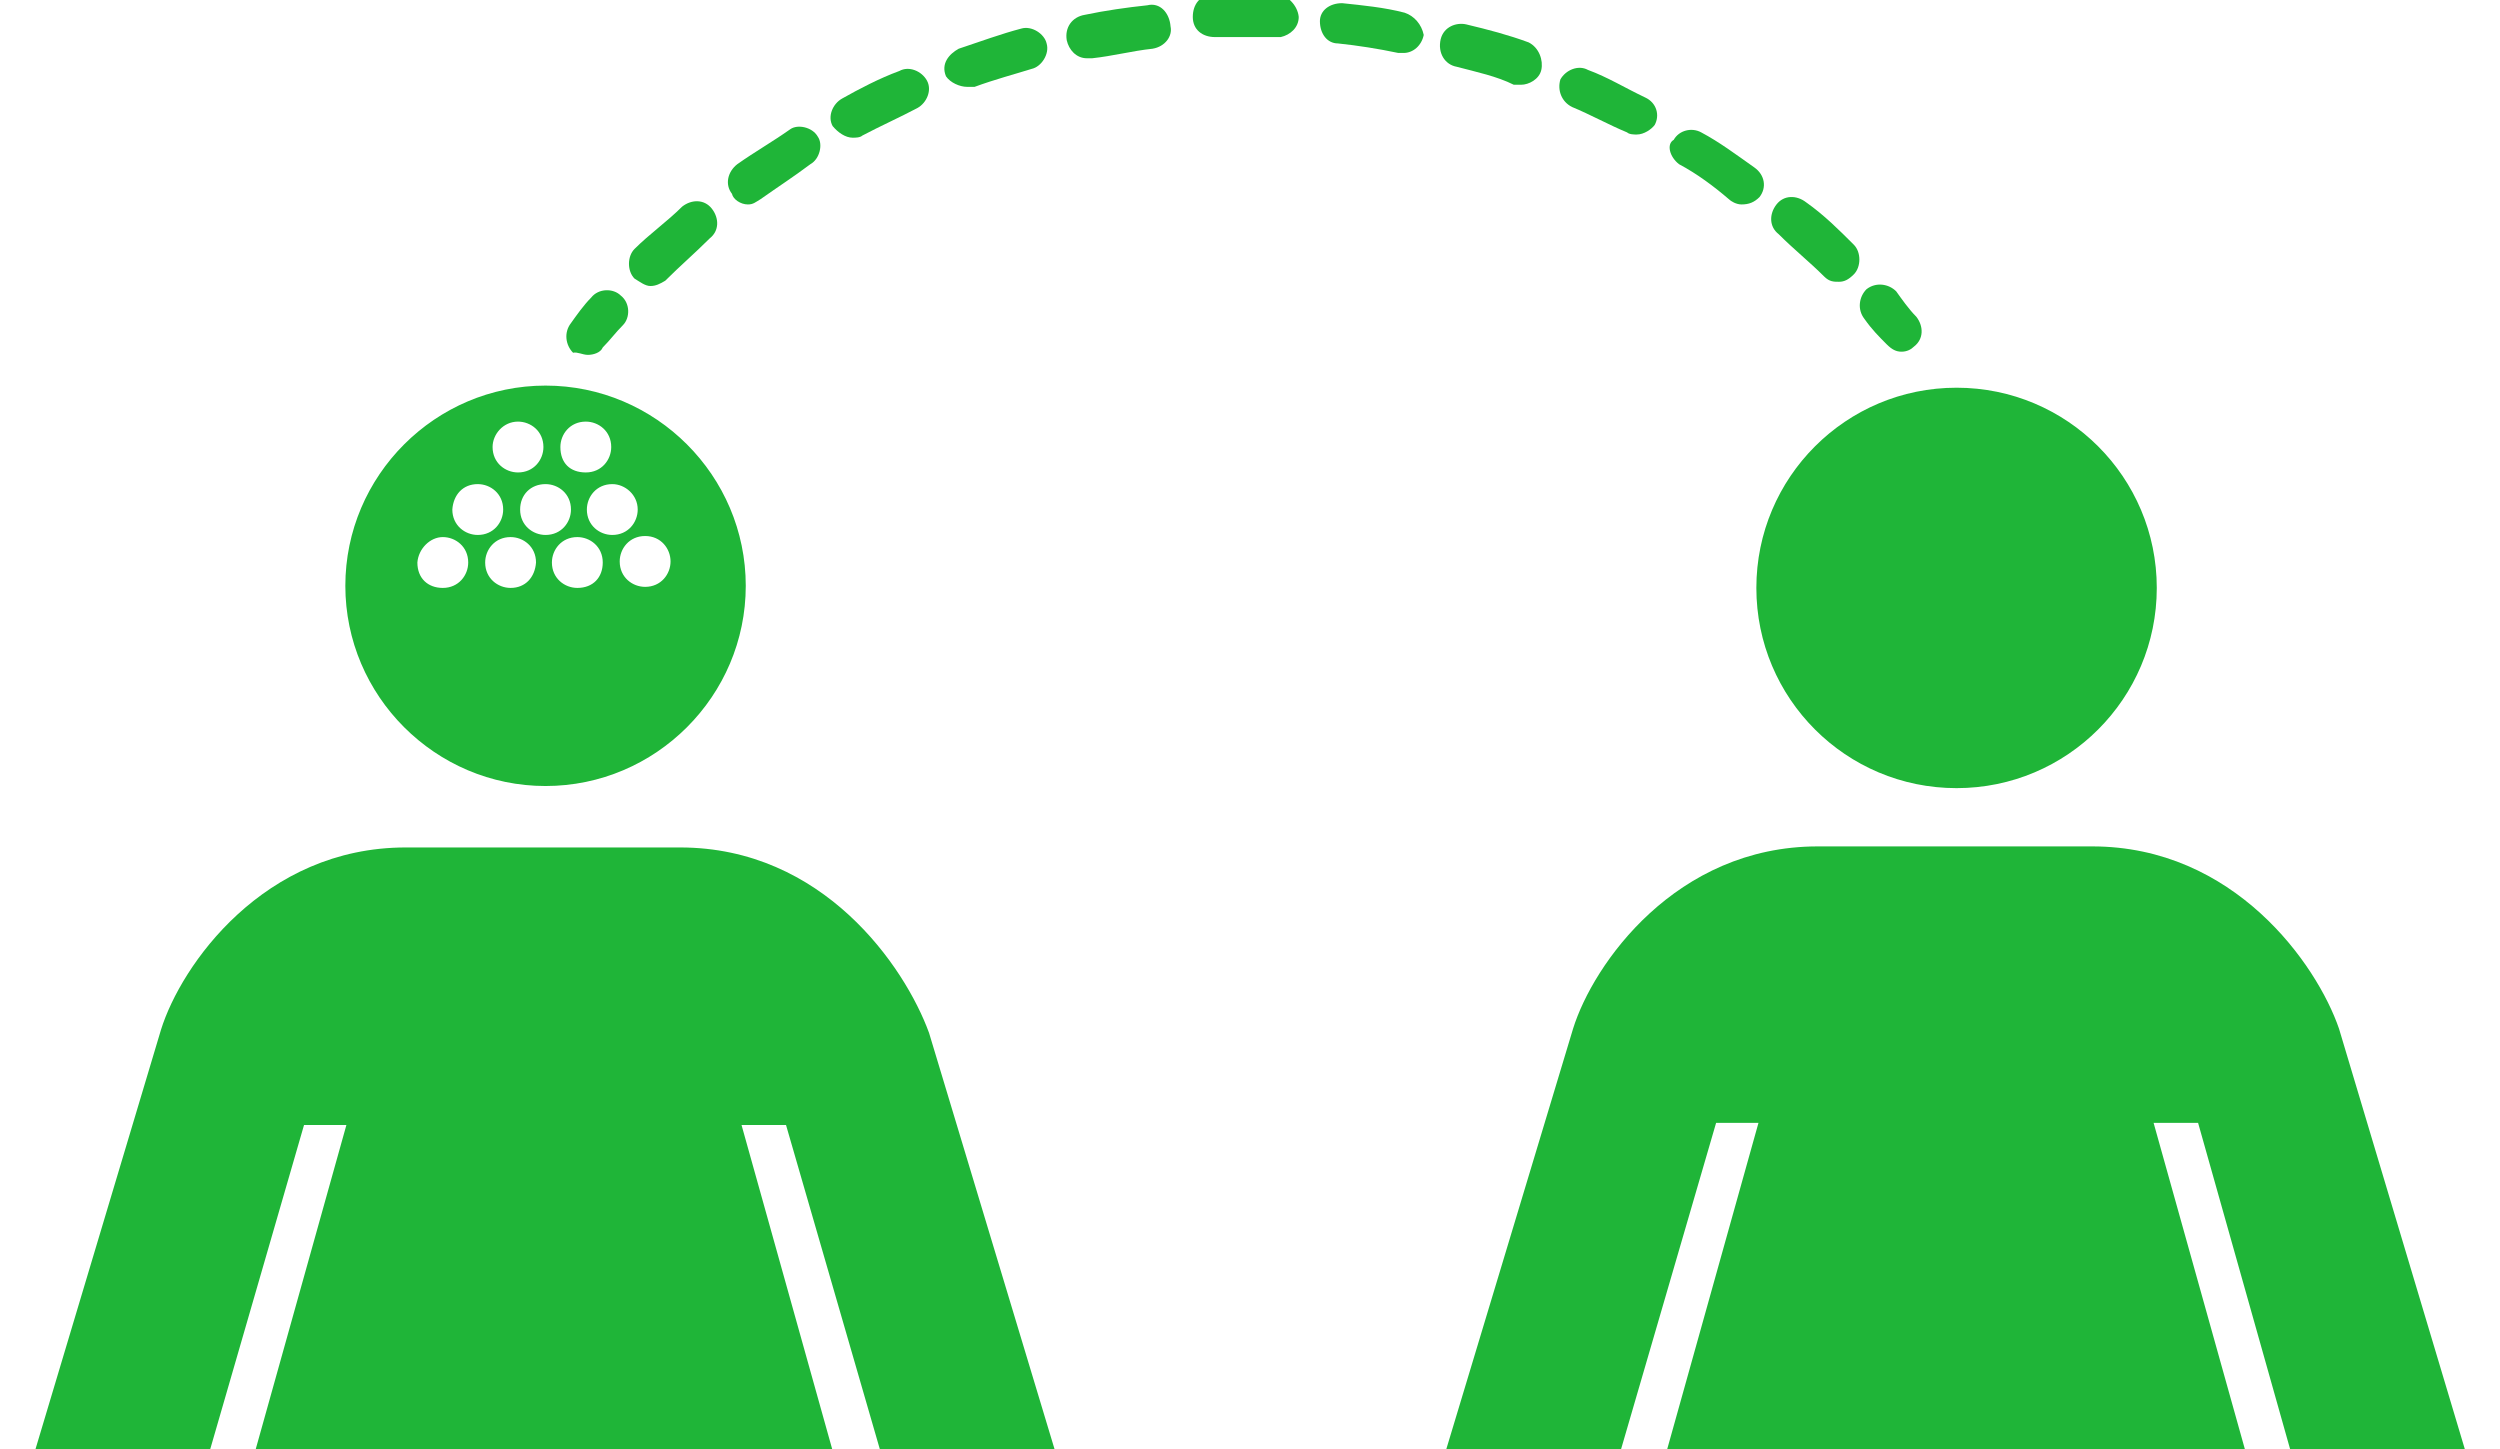 <?xml version="1.0" encoding="utf-8"?>
<!-- Generator: Adobe Illustrator 19.0.0, SVG Export Plug-In . SVG Version: 6.00 Build 0)  -->
<svg version="1.1" id="Layer_1" xmlns="http://www.w3.org/2000/svg" xmlns:xlink="http://www.w3.org/1999/xlink" x="0px" y="0px"
	 viewBox="68 -18.8 236 136.8" style="enable-background:new 68 -18.8 236 136.8;" xml:space="preserve">
<style type="text/css">
	.st0{fill:#1FB538;}
</style>
<g>
	<path class="st0" d="M123.5,14.7c0.5,0,1.2-0.2,1.4-0.7c0.7-0.7,1.2-1.4,1.9-2.1s0.7-2.1-0.2-2.8c-0.7-0.7-2.1-0.7-2.8,0.2
		c-0.7,0.7-1.4,1.7-1.9,2.4c-0.7,0.9-0.5,2.1,0.2,2.8C122.5,14.4,123,14.7,123.5,14.7z"/>
	<path class="st0" d="M138.6,0.5c0.5,0,0.7-0.2,1.2-0.5c1.7-1.2,3.1-2.1,4.7-3.3c0.9-0.5,1.2-1.9,0.7-2.6c-0.5-0.9-1.9-1.2-2.6-0.7
		c-1.7,1.2-3.3,2.1-5,3.3c-0.9,0.7-1.2,1.9-0.5,2.8C137.2,0,137.9,0.5,138.6,0.5z"/>
	<path class="st0" d="M148.5-5.8c0.2,0,0.7,0,0.9-0.2c1.7-0.9,3.5-1.7,5.2-2.6c0.9-0.5,1.4-1.7,0.9-2.6s-1.7-1.4-2.6-0.9
		c-1.9,0.7-3.8,1.7-5.4,2.6c-0.9,0.5-1.4,1.7-0.9,2.6C147.1-6.3,147.8-5.8,148.5-5.8z"/>
	<path class="st0" d="M226.5-3.3c1.7,0.9,3.3,2.1,4.7,3.3c0.2,0.2,0.7,0.5,1.2,0.5c0.7,0,1.2-0.2,1.7-0.7c0.7-0.9,0.5-2.1-0.5-2.8
		c-1.7-1.2-3.3-2.4-5-3.3c-0.9-0.5-2.1-0.2-2.6,0.7C225.3-5.2,225.6-4,226.5-3.3z"/>
	<path class="st0" d="M129.4,8.2c0.5,0,0.9-0.2,1.4-0.5c1.4-1.4,2.8-2.6,4.2-4c0.9-0.7,0.9-1.9,0.2-2.8c-0.7-0.9-1.9-0.9-2.8-0.2
		c-1.4,1.4-3.1,2.6-4.5,4c-0.7,0.7-0.7,2.1,0,2.8C128.4,7.8,128.9,8.2,129.4,8.2z"/>
	<path class="st0" d="M159.3-10.6c0.2,0,0.5,0,0.7,0c1.9-0.7,3.8-1.2,5.4-1.7c0.9-0.2,1.7-1.4,1.4-2.4c-0.2-0.9-1.4-1.7-2.4-1.4
		c-1.9,0.5-3.8,1.2-5.9,1.9c-0.9,0.5-1.7,1.4-1.2,2.6C157.7-11,158.6-10.6,159.3-10.6z"/>
	<path class="st0" d="M240.2,7.3c0.5,0.5,0.9,0.5,1.4,0.5s0.9-0.2,1.4-0.7c0.7-0.7,0.7-2.1,0-2.8c-1.4-1.4-2.8-2.8-4.5-4
		c-0.9-0.7-2.1-0.7-2.8,0.2c-0.7,0.9-0.7,2.1,0.2,2.8C237.4,4.8,238.8,5.9,240.2,7.3z"/>
	<path class="st0" d="M216.4-8.7c1.7,0.7,3.5,1.7,5.2,2.4c0.2,0.2,0.7,0.2,0.9,0.2c0.7,0,1.4-0.5,1.7-0.9c0.5-0.9,0.2-2.1-0.9-2.6
		c-1.9-0.9-3.5-1.9-5.4-2.6c-0.9-0.5-2.1,0-2.6,0.9C215-10.3,215.4-9.2,216.4-8.7z"/>
	<path class="st0" d="M176.3-18.3c-1.9,0.2-4,0.5-5.9,0.9c-1.2,0.2-1.9,1.2-1.7,2.4c0.2,0.9,0.9,1.7,1.9,1.7c0.2,0,0.2,0,0.5,0
		c1.9-0.2,3.8-0.7,5.7-0.9c1.2-0.2,1.9-1.2,1.7-2.1C178.4-17.6,177.5-18.6,176.3-18.3z"/>
	<path class="st0" d="M200.6-17.6c-1.9-0.5-4-0.7-5.9-0.9c-1.2,0-2.1,0.7-2.1,1.7c0,1.2,0.7,2.1,1.7,2.1c1.9,0.2,3.8,0.5,5.7,0.9
		c0.2,0,0.2,0,0.5,0c0.9,0,1.7-0.7,1.9-1.7C202.2-16.5,201.5-17.3,200.6-17.6z"/>
	<path class="st0" d="M188.6-19.3c-2.1,0-4,0-6.1,0c-1.2,0-1.9,0.9-1.9,2.1s0.9,1.9,2.1,1.9c1.9,0,3.8,0,5.7,0c0.2,0,0.2,0,0.5,0
		c0.9-0.2,1.7-0.9,1.7-1.9C190.5-18.3,189.5-19.3,188.6-19.3z"/>
	<path class="st0" d="M205.5-12.5c1.9,0.5,3.8,0.9,5.4,1.7c0.2,0,0.5,0,0.7,0c0.7,0,1.7-0.5,1.9-1.4s-0.2-2.1-1.2-2.6
		c-1.9-0.7-3.8-1.2-5.9-1.7c-0.9-0.2-2.1,0.2-2.4,1.4C203.7-13.8,204.4-12.7,205.5-12.5z"/>
	<path class="st0" d="M246.1,13.7c0.5,0.5,0.9,0.7,1.4,0.7s0.9-0.2,1.2-0.5c0.9-0.7,0.9-1.9,0.2-2.8c-0.7-0.7-1.4-1.7-1.9-2.4
		c-0.7-0.7-1.9-0.9-2.8-0.2c-0.7,0.7-0.9,1.9-0.2,2.8C244.7,12.3,245.4,13,246.1,13.7z"/>
	<path class="st0" d="M284.3,118.4h16.5l-12-40.1c-2.1-6.1-9.9-17.2-23.3-17.2h-13.4h-12.5c-13.4,0-21.2,11.1-23.1,17.2l-12,39.8
		H221l9-30.9h4l-8.7,31.1H280l-8.7-31.1h4.2L284.3,118.4z"/>
	<circle class="st0" cx="252.7" cy="36.7" r="18.9"/>
	<path class="st0" d="M132.2,61.2h-13.4h-12.5c-13.4,0-21.2,11.1-23.1,17.2l-12,40.1h16.5l9-31.1h4L92,118.5h54.7L138,87.4h4.2
		l9,31.1h16.5l-12-39.8C153.4,72.4,145.7,61.2,132.2,61.2z"/>
	<path class="st0" d="M119.5,55.4c10.4,0,18.9-8.5,18.9-18.9s-8.5-18.9-18.9-18.9s-18.9,8.5-18.9,18.9S109.1,55.4,119.5,55.4z
		 M116.2,36.7c-1.2,0-2.4-0.9-2.4-2.4c0-1.2,0.9-2.4,2.4-2.4c1.2,0,2.4,0.9,2.4,2.4C118.5,35.7,117.6,36.7,116.2,36.7z M122.5,36.7
		c-1.2,0-2.4-0.9-2.4-2.4c0-1.2,0.9-2.4,2.4-2.4c1.2,0,2.4,0.9,2.4,2.4C124.9,35.7,124,36.7,122.5,36.7z M131.3,34.2
		c0,1.2-0.9,2.4-2.4,2.4c-1.2,0-2.4-0.9-2.4-2.4c0-1.2,0.9-2.4,2.4-2.4S131.3,33,131.3,34.2z M128.2,29.3c0,1.2-0.9,2.4-2.4,2.4
		c-1.2,0-2.4-0.9-2.4-2.4c0-1.2,0.9-2.4,2.4-2.4C127,26.9,128.2,27.9,128.2,29.3z M123.3,21c1.2,0,2.4,0.9,2.4,2.4
		c0,1.2-0.9,2.4-2.4,2.4s-2.4-0.9-2.4-2.4C120.9,22.2,121.8,21,123.3,21z M119.5,26.9c1.2,0,2.4,0.9,2.4,2.4c0,1.2-0.9,2.4-2.4,2.4
		c-1.2,0-2.4-0.9-2.4-2.4C117.1,27.9,118.1,26.9,119.5,26.9z M116.9,21c1.2,0,2.4,0.9,2.4,2.4c0,1.2-0.9,2.4-2.4,2.4
		c-1.2,0-2.4-0.9-2.4-2.4C114.5,22.2,115.5,21,116.9,21z M113.1,26.9c1.2,0,2.4,0.9,2.4,2.4c0,1.2-0.9,2.4-2.4,2.4
		c-1.2,0-2.4-0.9-2.4-2.4C110.8,27.9,111.7,26.9,113.1,26.9z M109.8,31.9c1.2,0,2.4,0.9,2.4,2.4c0,1.2-0.9,2.4-2.4,2.4
		c-1.4,0-2.4-0.9-2.4-2.4C107.5,33,108.6,31.9,109.8,31.9z"/>
</g>
</svg>
